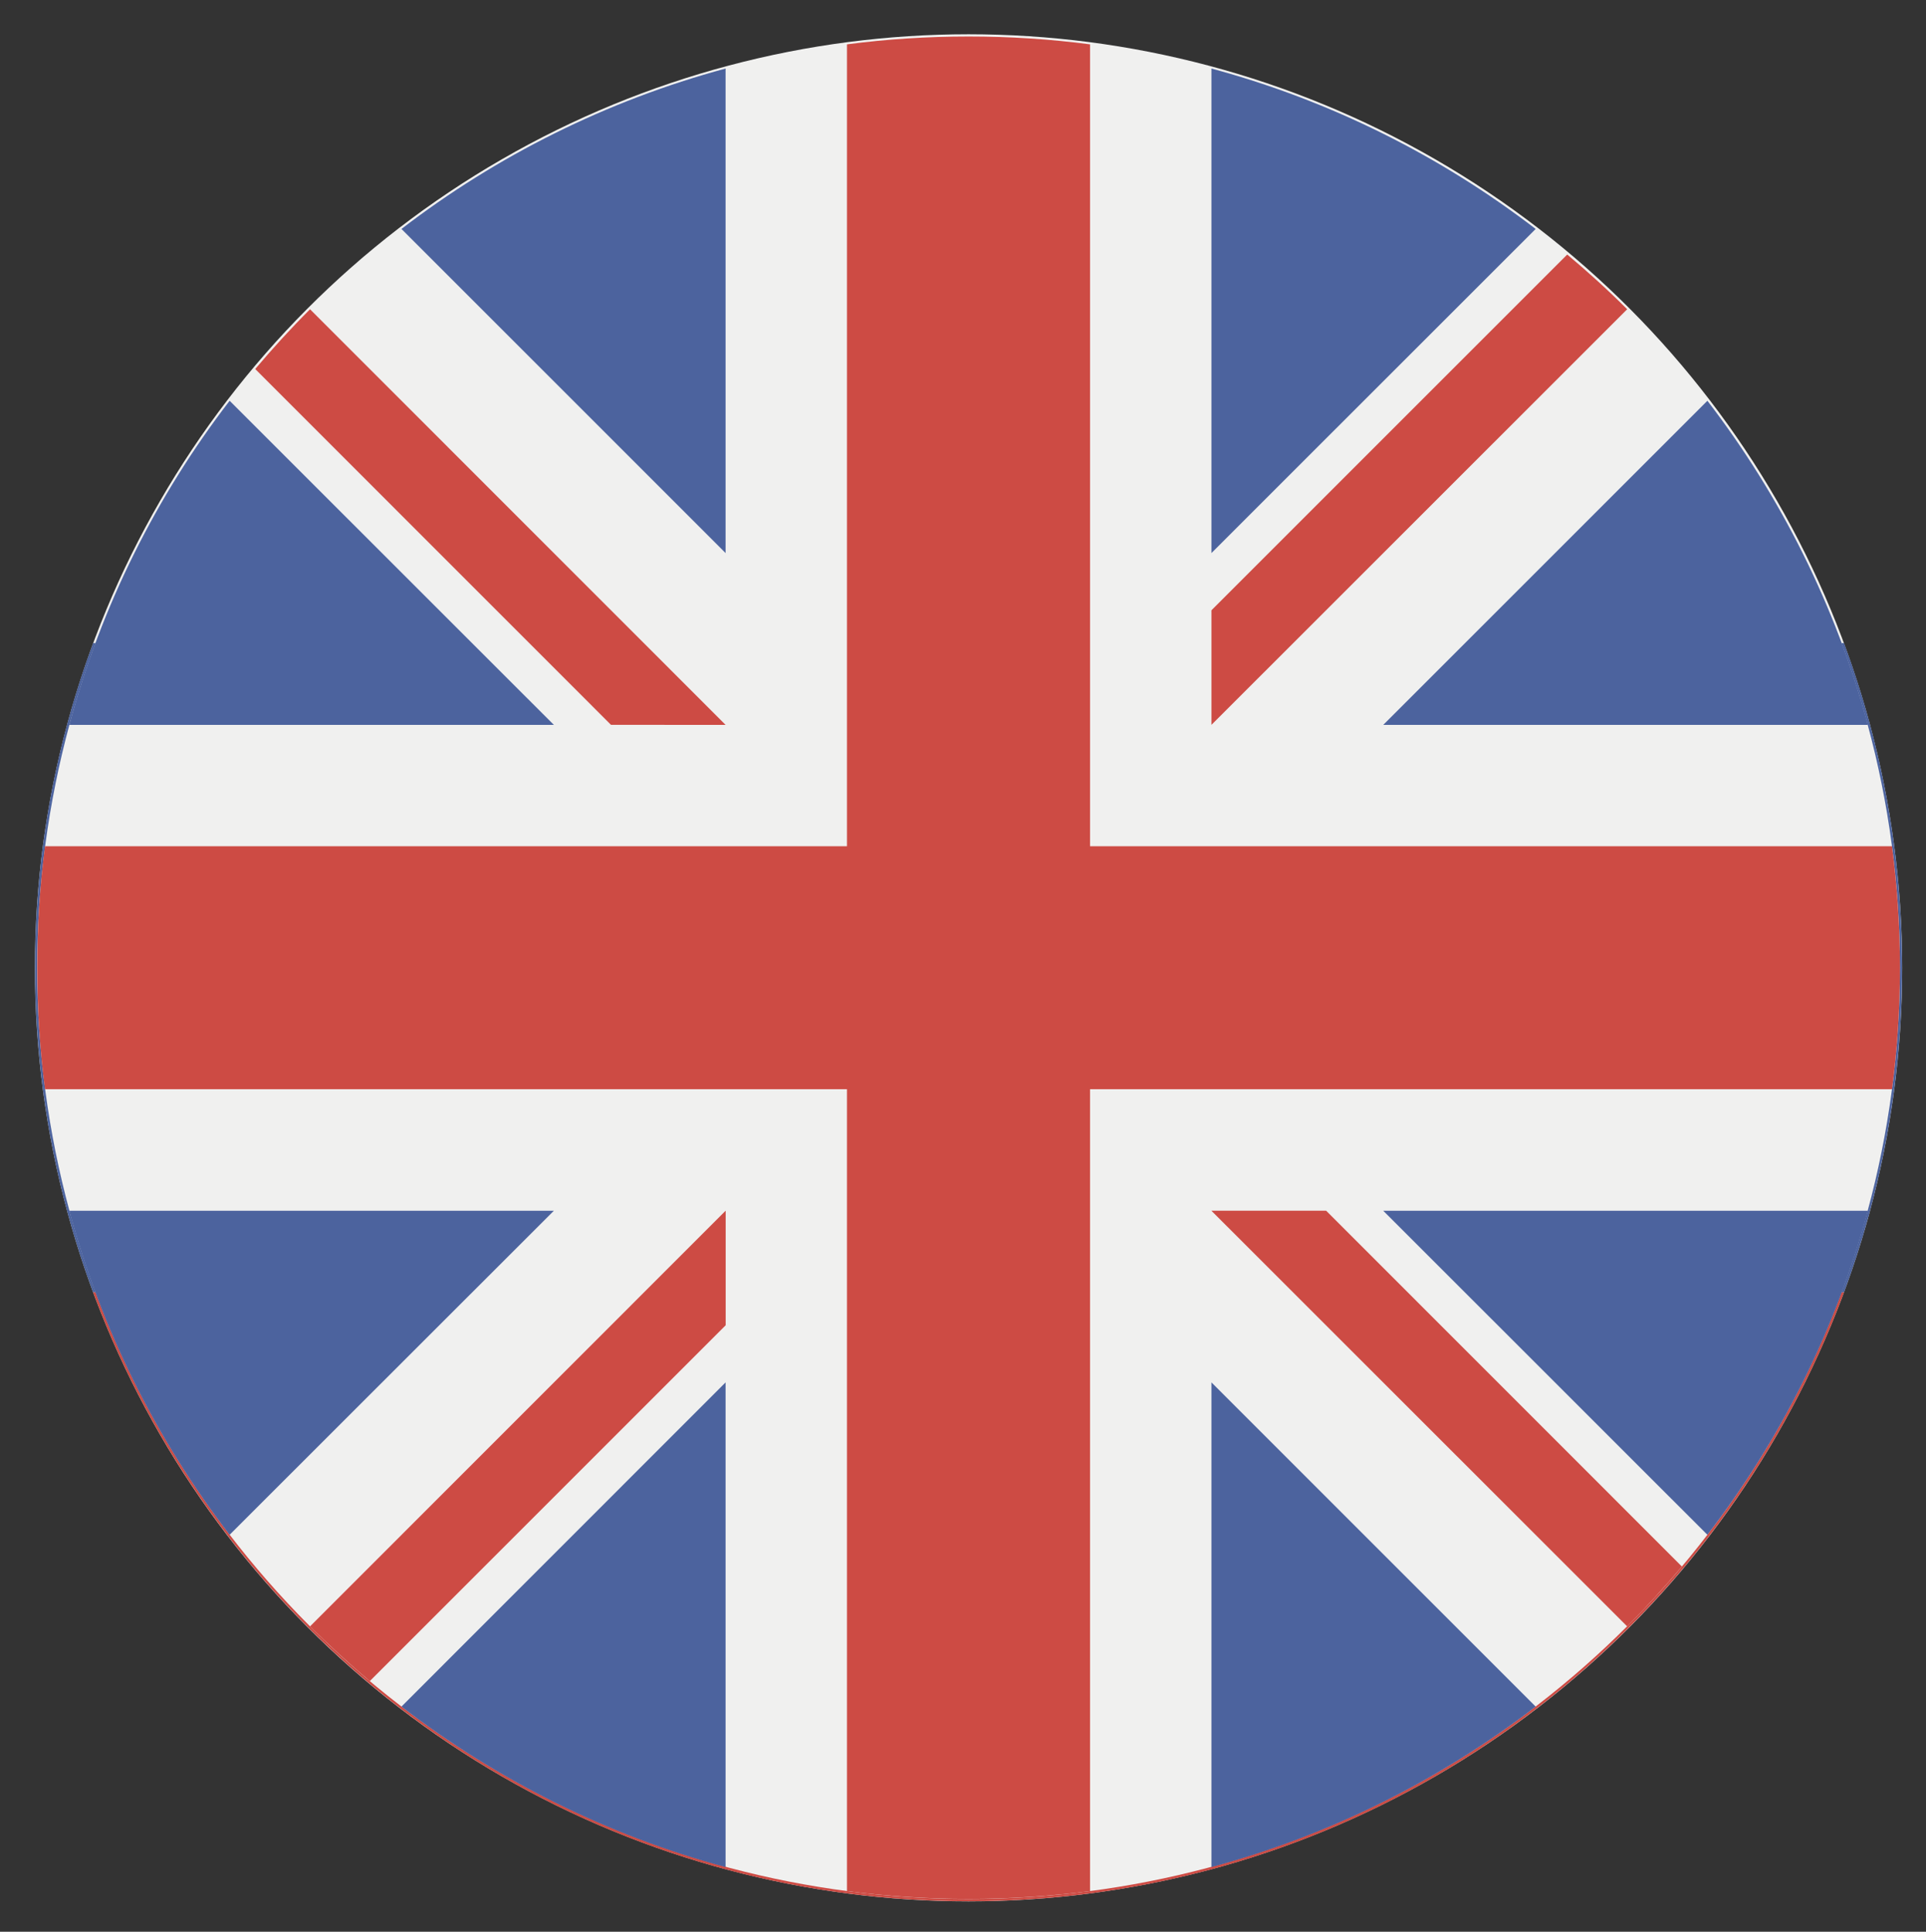 <?xml version="1.0" encoding="utf-8"?>
<!-- Generator: Adobe Illustrator 16.0.0, SVG Export Plug-In . SVG Version: 6.00 Build 0)  -->
<!DOCTYPE svg PUBLIC "-//W3C//DTD SVG 1.1//EN" "http://www.w3.org/Graphics/SVG/1.1/DTD/svg11.dtd">
<svg version="1.1" id="Слой_1" xmlns="http://www.w3.org/2000/svg" xmlns:xlink="http://www.w3.org/1999/xlink" x="0px" y="0px"
	 width="20.625px" height="20.688px" viewBox="0 0 20.625 20.688" enable-background="new 0 0 20.625 20.688" xml:space="preserve">
<rect x="0" y="0" width="20.625" height="20.688" fill="#333333" stroke="none"/>
<circle fill="#F0F0EF" cx="10.372" cy="10.365" r="9.998"/>
<path fill="#4C639E" d="M19.747,13.84c0.401-1.082,0.622-2.253,0.622-3.476c0-1.224-0.221-2.395-0.622-3.477H0.997
	C0.595,7.969,0.375,9.14,0.375,10.364c0,1.223,0.22,2.394,0.622,3.476l9.375,0.871L19.747,13.84z"/>
<path fill="#CD4B44" d="M10.372,20.362c4.298,0,7.964-2.714,9.375-6.522H0.997C2.409,17.648,6.074,20.362,10.372,20.362z"/>
<circle fill="#F0F0EF" cx="10.372" cy="10.364" r="9.974"/>
<g>
	<path fill="#4C639E" d="M2.459,4.292c-0.784,1.02-1.374,2.195-1.717,3.471h5.189L2.459,4.292z"/>
	<path fill="#4C639E" d="M20.003,7.763c-0.345-1.276-0.936-2.451-1.719-3.471l-3.471,3.471H20.003z"/>
	<path fill="#4C639E" d="M0.742,12.967c0.344,1.275,0.934,2.45,1.717,3.47l3.472-3.47H0.742L0.742,12.967z"/>
	<path fill="#4C639E" d="M16.445,2.452c-1.021-0.783-2.196-1.374-3.472-1.718v5.189L16.445,2.452z"/>
	<path fill="#4C639E" d="M4.299,18.277c1.02,0.783,2.195,1.375,3.471,1.719v-5.191L4.299,18.277z"/>
	<path fill="#4C639E" d="M7.77,0.734C6.494,1.079,5.319,1.669,4.299,2.452L7.77,5.923V0.734z"/>
	<path fill="#4C639E" d="M12.973,19.996c1.276-0.344,2.451-0.936,3.472-1.719l-3.472-3.472V19.996z"/>
	<path fill="#4C639E" d="M14.813,12.967l3.471,3.47c0.783-1.02,1.374-2.195,1.719-3.47H14.813z"/>
</g>
<g>
	<path fill="#CD4B44" d="M20.261,9.063h-8.588l0,0V0.475c-0.426-0.056-0.86-0.084-1.301-0.084S9.497,0.419,9.07,0.475v8.588l0,0
		H0.482c-0.056,0.426-0.083,0.86-0.083,1.301c0,0.44,0.027,0.875,0.083,1.301H9.07l0,0v8.588c0.426,0.055,0.861,0.084,1.302,0.084
		s0.875-0.029,1.301-0.084v-8.588l0,0h8.588c0.056-0.426,0.085-0.86,0.085-1.301C20.346,9.924,20.316,9.49,20.261,9.063z"/>
	<path fill="#CD4B44" d="M12.973,12.967L12.973,12.967l4.452,4.451c0.204-0.205,0.399-0.42,0.586-0.641l-3.81-3.811H12.973
		L12.973,12.967z"/>
	<path fill="#CD4B44" d="M7.77,12.967L7.77,12.967l-4.45,4.451c0.204,0.203,0.418,0.398,0.64,0.586l3.811-3.811V12.967z"/>
	<path fill="#CD4B44" d="M7.77,7.763L7.77,7.763L3.32,3.312c-0.205,0.205-0.4,0.419-0.587,0.64l3.81,3.811H7.77L7.77,7.763z"/>
	<path fill="#CD4B44" d="M12.973,7.763L12.973,7.763l4.452-4.451c-0.205-0.205-0.42-0.4-0.642-0.586l-3.81,3.81V7.763z"/>
</g>
</svg>
